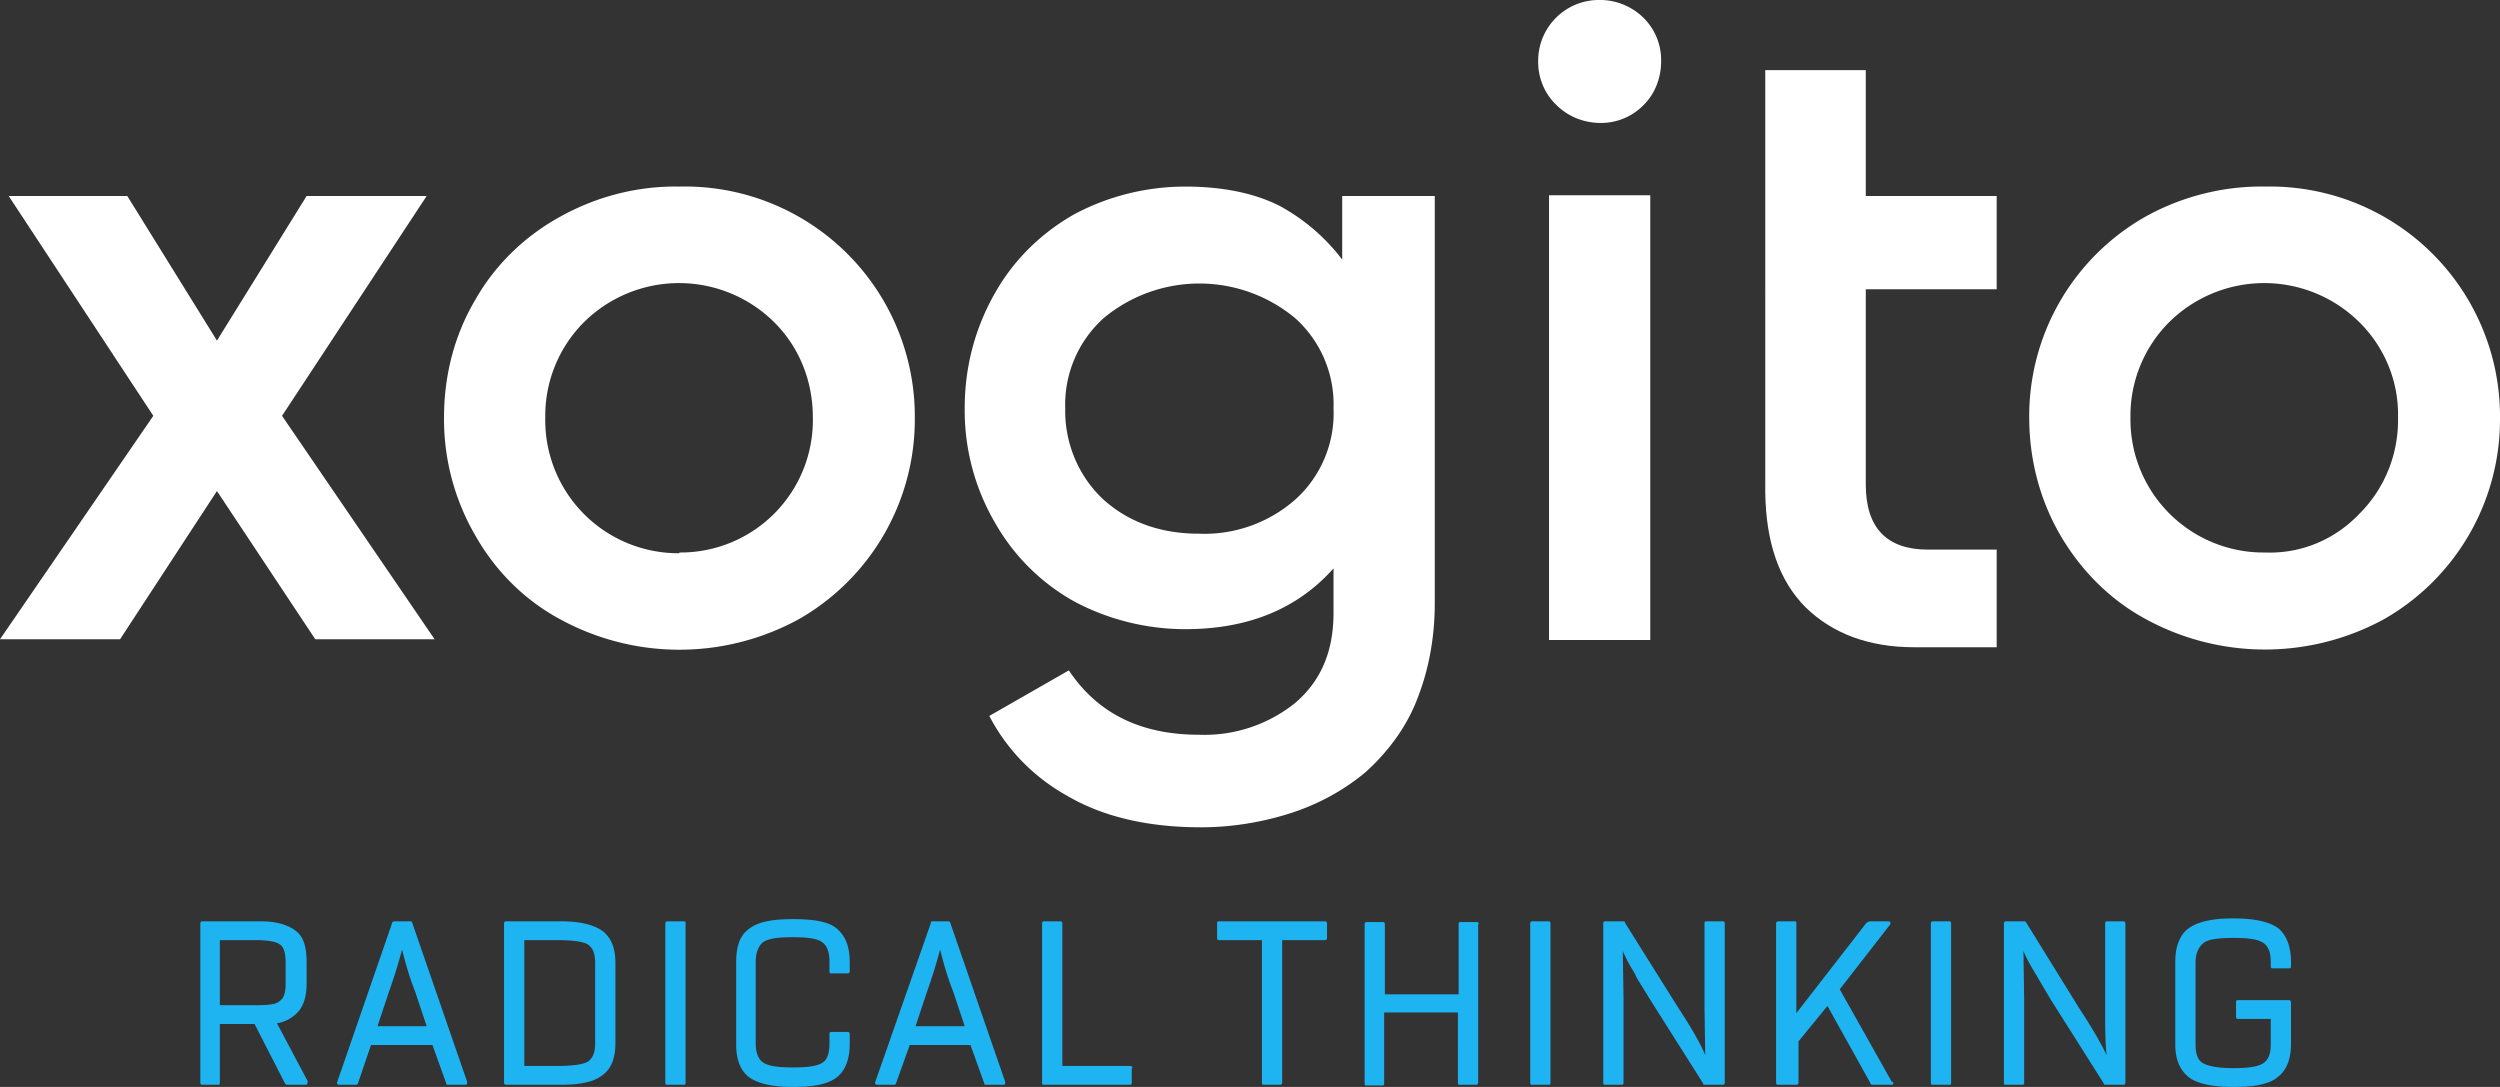 <svg id="Layer_2" data-name="Layer 2" xmlns="http://www.w3.org/2000/svg" viewBox="0 0 345.7 150.3"><rect x="0" y="0" width="345.7" height="150.3" fill="#333333" stroke="none"/><defs><style>.cls-1{fill:#fff}.cls-2{fill:#1eb4f2}.cls-3{isolation:isolate}</style></defs><g id="Layer_3" data-name="Layer 3"><g id="Logo"><g id="Logo-2" data-name="Logo"><path id="Path" class="cls-1" d="M16.6 88.4H0l21.2-30.9-20-30.4h16.4l12.4 20 12.4-20H59L39 57.5l21.1 30.9H43.6L30 67.9 16.6 88.4z"/><path id="Shape" class="cls-1" d="M65.7 74a32 32 0 0 1-4.3-16.3c0-5.7 1.4-11.3 4.3-16.2 2.7-4.8 6.8-8.8 11.7-11.5 5-2.8 10.7-4.3 16.5-4.2a31.8 31.8 0 0 1 32.6 32 31.8 31.8 0 0 1-16 27.8 34.4 34.4 0 0 1-33.1 0c-5-2.7-9-6.8-11.7-11.6Zm28.2 2.4a18.3 18.3 0 0 0 18.5-18.7c0-4.9-1.8-9.6-5.3-13.1a18.7 18.7 0 0 0-26.4 0 18.3 18.3 0 0 0-5.3 13.1A18.4 18.4 0 0 0 94 76.5Z"/><path id="Shape-2" data-name="Shape" class="cls-1" d="M184.4 84.7v-6.1c-5 5.6-11.8 8.4-20.5 8.4-5.3 0-10.6-1.3-15.3-3.8a28.6 28.6 0 0 1-11-10.9 30.8 30.8 0 0 1-4.2-15.9c0-5.6 1.4-11 4.2-15.9 2.6-4.6 6.4-8.3 11-10.9 4.7-2.5 10-3.8 15.3-3.8 5.4 0 9.8 1 13.1 2.7a27 27 0 0 1 8.6 7.4v-8.8h12.8v56.3c0 4.7-.8 9.3-2.6 13.7-1.5 3.7-4 7-7 9.7-3 2.5-6.5 4.4-10.2 5.6-4 1.3-8.3 2-12.5 2-7.5 0-13.7-1.5-18.6-4.4a26.7 26.7 0 0 1-10.7-11l11-6.3c4 6 10 8.9 18 8.9a20 20 0 0 0 13.3-4.4c3.5-3 5.3-7 5.3-12.5ZM152.5 69c3.5 3.2 8 4.8 13.3 4.8a19 19 0 0 0 13.4-4.8c3.5-3.2 5.4-7.8 5.2-12.5a16 16 0 0 0-5.3-12.5 20.7 20.7 0 0 0-26.5 0 16.1 16.1 0 0 0-5.3 12.5c-.1 4.7 1.8 9.3 5.2 12.5Z"/><path id="Shape-3" data-name="Shape" class="cls-1" d="M215.2 14.5a8.2 8.2 0 0 1-2.5-6 8.4 8.4 0 0 1 8.6-8.5c2.2 0 4.4.9 6 2.5a8.2 8.2 0 0 1 2.4 6c0 2.2-.8 4.4-2.4 6a8.2 8.2 0 0 1-6 2.5c-2.3 0-4.5-.9-6.1-2.5Zm13 74h-14V27h14v61.3Z"/><path id="Path-2" data-name="Path" class="cls-1" d="M244 9.7h14v17.4h18.1V40H258v27c0 6 2.9 9 8.6 9h9.5v13.5h-11.4c-6.3 0-11.3-1.9-15-5.5-3.7-3.7-5.5-9-5.6-15.9V9.7Z"/><path id="Shape-4" data-name="Shape" class="cls-1" d="M284.9 74c-2.9-5-4.3-10.6-4.3-16.3a31.7 31.7 0 0 1 16-27.7c5-2.8 10.8-4.3 16.6-4.2a31.8 31.8 0 0 1 32.5 32 31.8 31.8 0 0 1-16 27.8 34.4 34.4 0 0 1-33 0c-5-2.7-9-6.8-11.8-11.6Zm28.3 2.4c5 .2 9.7-1.8 13.1-5.4 3.5-3.5 5.4-8.3 5.3-13.3.1-4.9-1.8-9.6-5.3-13.1a18.7 18.7 0 0 0-26.4 0 18.3 18.3 0 0 0-5.3 13.1 18.4 18.4 0 0 0 18.6 18.7Z"/></g><g id="Sub_Text" data-name="Sub Text" class="cls-3"><g class="cls-3"><path class="cls-2" d="M42.5 149.6v.2c0 .1 0 .2-.2.2h-2.5c-.1 0-.3 0-.4-.2l-4.2-8.2h-4.8v8.1c0 .2 0 .3-.3.3H28c-.2 0-.3-.1-.3-.3v-22c0-.2.1-.3.3-.3h8c2.3 0 3.9.5 5 1.4s1.4 2.4 1.4 4.4v2.7c0 1.6-.3 2.9-1 3.8a5 5 0 0 1-3.1 1.8l4.3 8.1ZM30.4 130v9h4.9c1.8 0 2.9-.1 3.4-.6.6-.4.8-1.2.8-2.5v-2.7c0-1.3-.2-2.2-.8-2.6-.5-.4-1.7-.6-3.4-.6h-4.9ZM64.6 149.7c0 .2 0 .3-.3.3H62c-.2 0-.3 0-.3-.2l-1.9-5.3h-8.5l-1.8 5.3c0 .1-.1.2-.3.2h-2.3c-.2 0-.3-.1-.3-.3l7.6-22c0-.2.2-.3.4-.3h2c.2 0 .4 0 .4.2l7.6 22Zm-12.4-7.8H59l-1.6-4.8c-.9-2.3-1.4-4.2-1.8-5.8a73 73 0 0 1-1.8 5.8l-1.6 4.8ZM85.1 133.2v11c0 2-.5 3.5-1.7 4.4-1.2 1-3.1 1.4-5.8 1.4H70c-.2 0-.3-.1-.3-.3v-22c0-.2.1-.3.3-.3h7.6c2.7 0 4.6.5 5.8 1.4 1.2 1 1.7 2.4 1.7 4.4Zm-2.8 11v-11c0-1.3-.3-2.1-1-2.6-.7-.4-2.1-.6-4.3-.6h-4.5v17.4H77c2.2 0 3.6-.2 4.3-.6.7-.5 1-1.3 1-2.6ZM92 149.7v-22c0-.2.1-.3.4-.3h2.2c.2 0 .2.1.2.3v22c0 .2 0 .3-.2.3h-2.2c-.3 0-.4 0-.4-.3ZM101.8 144.4V133c0-2.1.5-3.6 1.7-4.5 1.2-1 3.2-1.4 6-1.4h.2c3 0 5 .4 6 1.3 1.2 1 1.8 2.5 1.8 4.6v1.3c0 .2-.1.3-.3.3H115c-.2 0-.3 0-.3-.3v-1.3c0-1.3-.3-2.2-1-2.7-.6-.5-2-.7-4-.7h-.2c-2 0-3.3.2-4 .7-.6.5-1 1.4-1 2.7v11.3c0 1.3.4 2.2 1 2.6.7.5 2 .7 4 .7h.3c2 0 3.3-.2 4-.7.6-.4.9-1.3.9-2.6V143c0-.2 0-.3.3-.3h2.2c.2 0 .3.1.3.3v1.4c0 2-.6 3.6-1.7 4.5-1.2 1-3.2 1.4-6 1.4h-.3c-2.8 0-4.8-.5-6-1.4-1.2-1-1.7-2.5-1.7-4.5ZM139 149.7c0 .2 0 .3-.3.3h-2.3c-.2 0-.3 0-.3-.2l-1.9-5.3h-8.4l-1.9 5.3c0 .1-.1.2-.3.2h-2.3c-.2 0-.3-.1-.3-.3l7.7-22c0-.2 0-.3.3-.3h2c.2 0 .4 0 .4.2l7.6 22Zm-12.4-7.8h6.8l-1.6-4.8c-.9-2.3-1.4-4.2-1.8-5.8a73 73 0 0 1-1.8 5.8l-1.6 4.8ZM156.5 147.7v2c0 .2 0 .3-.3.3h-11.8c-.2 0-.3 0-.3-.3v-22c0-.2.1-.3.3-.3h2.2c.2 0 .3.1.3.3v19.7h9.3c.3 0 .4.1.4.3ZM183.5 127.7v2c0 .2-.1.3-.3.3h-5.9v19.7c0 .2-.1.3-.3.3h-2.2c-.2 0-.3 0-.3-.3V130h-6c-.1 0-.2-.1-.2-.3v-2c0-.2 0-.3.3-.3h14.6c.2 0 .3.1.3.3ZM204.4 127.7v22c0 .2-.1.3-.3.3h-2.2c-.2 0-.3 0-.3-.3V140h-10.2v9.8c0 .2 0 .3-.3.3H189c-.2 0-.3 0-.3-.3v-22c0-.2.1-.3.3-.3h2.2c.2 0 .3.1.3.3v9.7h10.2v-9.7c0-.2 0-.3.3-.3h2.2c.2 0 .3.1.3.3ZM211.6 149.7v-22c0-.2.1-.3.3-.3h2.2c.2 0 .3.1.3.3v22c0 .2 0 .3-.2.3h-2.3c-.2 0-.3 0-.3-.3ZM238.5 127.7v22c0 .2-.1.3-.3.3h-2.4c-.2 0-.3 0-.3-.2l-7.4-11.7c-1-1.7-1.8-2.8-2-3.4-.6-1-1.2-2-1.7-3.2l.1 6.6v11.6c0 .2 0 .3-.3.3H222c-.2 0-.3 0-.3-.3v-22c0-.2.1-.3.3-.3h2.4c.2 0 .3 0 .3.2l7.4 11.8c1.7 2.6 3 4.8 3.7 6.5l-.1-6.5v-11.7c0-.2 0-.3.3-.3h2.2c.2 0 .3.1.3.3ZM261.8 149.6v.2c0 .1 0 .2-.3.2H259c-.2 0-.3 0-.4-.3l-5.9-10.6-4 4.9v5.7c0 .2-.1.3-.3.3H246c-.3 0-.4 0-.4-.3v-22c0-.2.1-.3.4-.3h2.2c.2 0 .2.1.2.3v12.4l9.7-12.5.4-.2h2.7l.2.1v.3l-7 9 7.2 12.8ZM267 149.7v-22c0-.2.1-.3.3-.3h2.3c.1 0 .2.1.2.3v22c0 .2 0 .3-.2.3h-2.3c-.2 0-.3 0-.3-.3ZM293.9 127.7v22c0 .2-.1.3-.3.3h-2.4c-.2 0-.3 0-.3-.2l-7.4-11.7-2-3.4c-.6-1-1.2-2-1.7-3.2l.1 6.6v11.6c0 .2 0 .3-.3.3h-2.2c-.2 0-.3 0-.3-.3v-22c0-.2.1-.3.3-.3h2.4c.2 0 .3 0 .4.2l7.3 11.8c1.7 2.6 3 4.8 3.8 6.5-.2-1.9-.2-4-.2-6.5v-11.7c0-.2 0-.3.3-.3h2.2c.2 0 .3.1.3.3ZM314 133.7v-.6c0-1.4-.3-2.2-1-2.7s-2-.7-4-.7h-.3c-2 0-3.4.2-4 .7s-1.1 1.3-1.1 2.7v11.3c0 1.3.3 2.2 1 2.6s2 .7 4.1.7h.2c2 0 3.4-.2 4.1-.7s1-1.3 1-2.6v-3.5h-4.5c-.2 0-.3-.1-.3-.3v-2c0-.2 0-.3.3-.3h7c.2 0 .3.1.3.3v5.8c0 2-.6 3.6-1.8 4.5-1.1 1-3.2 1.4-6 1.4h-.3c-2.9 0-5-.5-6.1-1.4-1.2-1-1.8-2.4-1.8-4.5V133c0-2.1.6-3.7 1.8-4.6 1.2-.9 3.2-1.4 6.1-1.4h.2c3 0 5 .5 6.2 1.4 1.1 1 1.7 2.5 1.7 4.6v.6c0 .2 0 .3-.3.3h-2.2c-.2 0-.3 0-.3-.3Z"/></g></g></g></g></svg>